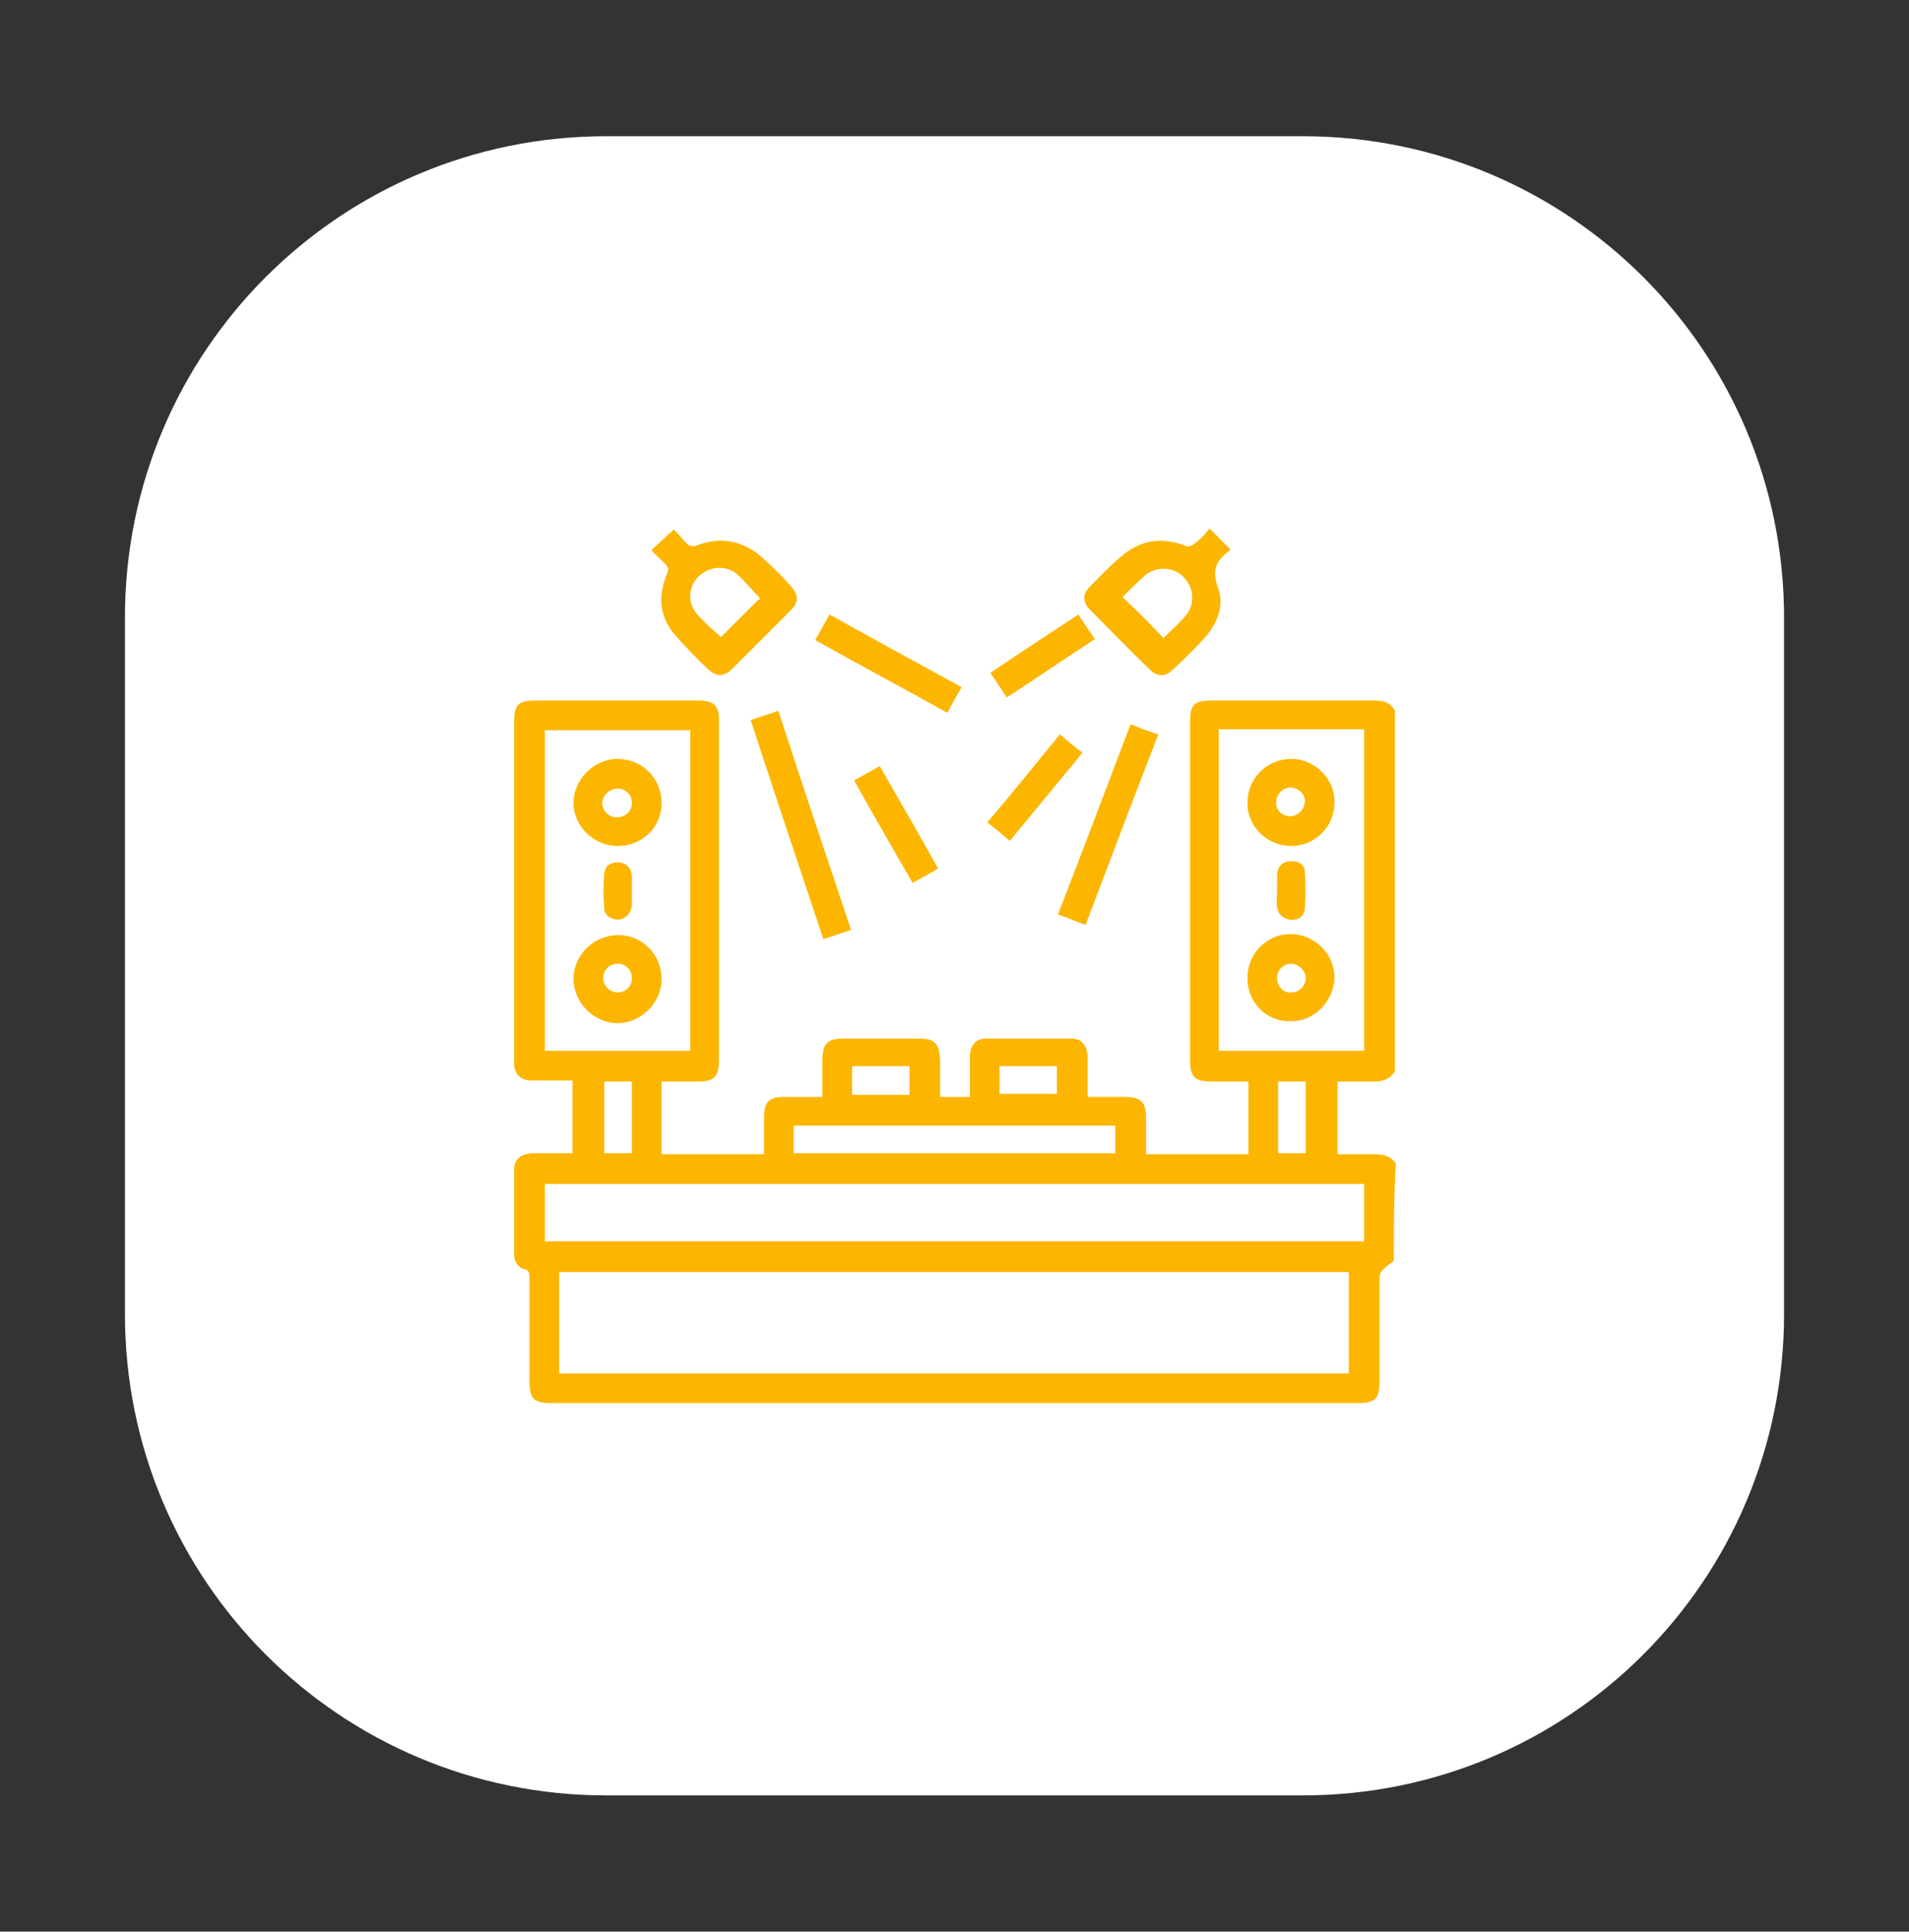 <?xml version="1.0" encoding="UTF-8"?> <svg xmlns="http://www.w3.org/2000/svg" xmlns:xlink="http://www.w3.org/1999/xlink" version="1.1" id="Layer_1" x="0px" y="0px" viewBox="0 0 186.4 188.6" style="enable-background:new 0 0 186.4 188.6;" xml:space="preserve"><rect x="0" y="0" width="186.4" height="188.6" fill="#333333" stroke="none"/> <style type="text/css"> .st0{fill:#FFFFFF;} .st1{fill:#FCB600;} .st2{fill:none;stroke:#FCB600;stroke-width:3;} </style> <g> <path class="st0" d="M59.2,13.3h68c26,0,47,21,47,47v68c0,26-21,47-47,47h-68c-26,0-47-21-47-47v-68C12.2,34.3,33.2,13.3,59.2,13.3 z"></path> <g> <path class="st1" d="M136.1,123.1c-0.4,0.3-0.8,0.6-1.1,0.9c-0.2,0.2-0.3,0.5-0.3,0.8c0,3.3,0,6.6,0,10c0,1.8-0.4,2.2-2.2,2.2 c-26.2,0-52.4,0-78.6,0c-1.8,0-2.2-0.4-2.2-2.2c0-3.3,0-6.6,0-10c0-0.5,0-0.8-0.6-0.9c-0.6-0.2-0.9-0.8-0.9-1.4c0-2.8,0-5.5,0-8.3 c0-1,0.6-1.5,1.7-1.6c1.3,0,2.6,0,4,0c0-2.4,0-4.7,0-7.1c-0.9,0-1.9,0-2.9,0c-0.4,0-0.9,0-1.3,0c-0.9-0.1-1.4-0.6-1.5-1.5 c0-0.2,0-0.4,0-0.6c0-11,0-21.9,0-32.9c0-1.7,0.4-2.1,2.1-2.1c5.3,0,10.6,0,15.9,0c1.5,0,2,0.5,2,1.9c0,11.1,0,22.2,0,33.3 c0,1.5-0.5,2-2,2c-1.2,0-2.4,0-3.6,0c0,2.4,0,4.7,0,7.1c3.3,0,6.6,0,10,0c0-1.2,0-2.4,0-3.5c0-1.6,0.4-2.1,2.1-2.1 c1.2,0,2.3,0,3.6,0c0-1.2,0-2.4,0-3.6c0-1.6,0.5-2.1,2.1-2.1c2.4,0,4.8,0,7.2,0c1.7,0,2.1,0.4,2.2,2.2c0,1.1,0,2.3,0,3.5 c1,0,1.8,0,2.9,0c0-0.9,0-1.9,0-2.8c0-0.4,0-0.8,0-1.3c0.1-1,0.6-1.6,1.6-1.6c2.8,0,5.5,0,8.3,0c1,0,1.5,0.6,1.6,1.7 c0,1.3,0,2.6,0,4c1.3,0,2.5,0,3.6,0c1.6,0,2.1,0.5,2.1,2c0,1.2,0,2.4,0,3.6c3.4,0,6.6,0,10,0c0-2.4,0-4.7,0-7.1 c-1.2,0-2.4,0-3.6,0c-1.6,0-2.1-0.4-2.1-2.1c0-11,0-22,0-33c0-1.7,0.4-2.1,2.1-2.1c5.3,0,10.6,0,15.9,0c0.9,0,1.6,0.2,2,1 c0,11.7,0,23.5,0,35.2c-0.5,0.8-1.2,1-2,1c-1.2,0-2.4,0-3.6,0c0,2.4,0,4.8,0,7.1c1.2,0,2.3,0,3.5,0c0.9,0,1.6,0.1,2.2,0.9 C136.1,116.8,136.1,120,136.1,123.1z M131.7,124.2c-25.7,0-51.4,0-77.1,0c0,3.3,0,6.6,0,9.9c25.7,0,51.4,0,77.1,0 C131.7,130.7,131.7,127.5,131.7,124.2z M53.2,121.2c26.7,0,53.3,0,80,0c0-1.9,0-3.8,0-5.6c-26.7,0-53.3,0-80,0 C53.2,117.5,53.2,119.3,53.2,121.2z M53.2,102.6c4.8,0,9.5,0,14.2,0c0-10.5,0-20.9,0-31.3c-4.8,0-9.5,0-14.2,0 C53.2,81.7,53.2,92.2,53.2,102.6z M133.2,102.6c0-10.5,0-20.9,0-31.4c-4.8,0-9.5,0-14.2,0c0,10.5,0,20.9,0,31.4 C123.7,102.6,128.4,102.6,133.2,102.6z M108.9,109.9c-10.5,0-21,0-31.4,0c0,1,0,1.8,0,2.7c10.5,0,20.9,0,31.4,0 C108.9,111.7,108.9,110.8,108.9,109.9z M61.7,112.6c0-2.4,0-4.7,0-7c-0.9,0-1.8,0-2.7,0c0,2.4,0,4.7,0,7 C59.9,112.6,60.7,112.6,61.7,112.6z M127.5,112.6c0-2.4,0-4.7,0-7c-0.9,0-1.8,0-2.7,0c0,2.4,0,4.7,0,7 C125.6,112.6,126.5,112.6,127.5,112.6z M83.2,106.9c1.9,0,3.8,0,5.6,0c0-1,0-1.8,0-2.8c-1.9,0-3.7,0-5.6,0 C83.2,105.1,83.2,106,83.2,106.9z M103.2,104.1c-1.9,0-3.8,0-5.6,0c0,1,0,1.9,0,2.7c1.9,0,3.7,0,5.6,0 C103.2,106,103.2,105.1,103.2,104.1z"></path> <path class="st1" d="M118.1,51.6c0.7,0.7,1.4,1.4,2,2c0,0.1,0,0.2-0.1,0.2c-1.2,0.9-1.7,1.8-1.1,3.5c0.7,1.7,0,3.5-1.2,4.9 c-1,1.1-2.1,2.2-3.2,3.2c-0.7,0.7-1.5,0.7-2.2,0c-2-1.9-3.9-3.9-5.9-5.9c-0.7-0.7-0.7-1.5,0-2.2c1-1,1.9-2,3-2.9 c1.9-1.7,4-2,6.4-1.1c0.2,0.1,0.6,0,0.8-0.2C117.3,52.6,117.7,52.1,118.1,51.6z M113.6,62.3c0.7-0.7,1.4-1.3,2.1-2.1 c1-1.1,0.9-2.7,0-3.7c-0.9-1.1-2.6-1.3-3.8-0.4c-0.8,0.7-1.6,1.5-2.3,2.2C111,59.6,112.3,60.9,113.6,62.3z"></path> <path class="st1" d="M63.6,53.7c0.8-0.7,1.4-1.3,2.2-2c0.4,0.4,0.8,0.9,1.3,1.4c0.2,0.2,0.6,0.3,0.8,0.2c2.5-1,4.8-0.5,6.7,1.3 c0.9,0.8,1.8,1.7,2.6,2.6c0.8,0.9,0.8,1.6,0,2.4c-1.9,1.9-3.8,3.8-5.7,5.7c-0.8,0.8-1.6,0.8-2.4,0c-1.1-1-2.1-2.1-3.1-3.2 c-1.6-1.8-1.8-3.8-0.9-6c0.2-0.5,0.2-0.7-0.2-1.1C64.5,54.6,64,54.2,63.6,53.7z M74.2,58.4c-0.8-0.8-1.4-1.6-2.2-2.3 c-1.1-1-2.8-0.8-3.8,0.2c-1,1-1.1,2.6-0.1,3.7c0.7,0.8,1.5,1.5,2.3,2.2c1.2-1.2,2.4-2.4,3.6-3.6C74.1,58.6,74.2,58.5,74.2,58.4z"></path> <path class="st1" d="M83.1,90.8c-0.9,0.3-1.8,0.6-2.7,0.9c-2.4-7.2-4.8-14.3-7.1-21.4c0.9-0.3,1.8-0.6,2.7-0.9 C78.3,76.5,80.7,83.6,83.1,90.8z"></path> <path class="st1" d="M110.4,70.7c0.9,0.4,1.7,0.7,2.7,1c-2.4,6.2-4.7,12.3-7.1,18.6c-0.9-0.3-1.7-0.7-2.7-1 C105.7,83.1,108,77,110.4,70.7z"></path> <path class="st1" d="M79.6,62.5c0.5-0.9,0.9-1.6,1.4-2.5c4.3,2.4,8.5,4.7,12.9,7.1c-0.5,0.8-0.9,1.6-1.4,2.5 C88.2,67.2,83.9,64.9,79.6,62.5z"></path> <path class="st1" d="M83.4,76.2c0.9-0.5,1.6-0.9,2.5-1.4c1.9,3.3,3.8,6.6,5.7,10c-0.8,0.5-1.6,0.9-2.5,1.4 C87.2,82.9,85.3,79.6,83.4,76.2z"></path> <path class="st1" d="M98.6,82.1c-0.7-0.6-1.4-1.2-2.2-1.8c2.4-2.8,4.7-5.7,7.1-8.6c0.7,0.6,1.4,1.2,2.2,1.8 C103.3,76.4,101,79.2,98.6,82.1z"></path> <path class="st1" d="M98.3,68.1c-0.5-0.8-1-1.5-1.6-2.4c2.8-1.9,5.7-3.8,8.6-5.7c0.5,0.8,1,1.5,1.6,2.4 C104,64.3,101.2,66.2,98.3,68.1z"></path> <path class="st1" d="M64.6,78.4c0,2.4-1.9,4.2-4.3,4.2c-2.3,0-4.3-1.9-4.3-4.2c0-2.3,2-4.3,4.3-4.3C62.7,74.1,64.6,76,64.6,78.4z M61.7,78.4c0-0.8-0.6-1.4-1.4-1.4c-0.8,0-1.5,0.7-1.5,1.4c0,0.7,0.6,1.4,1.4,1.4C61.1,79.8,61.7,79.2,61.7,78.4z"></path> <path class="st1" d="M64.6,95.6c0,2.3-2,4.3-4.3,4.3c-2.3,0-4.3-2-4.3-4.3c0-2.4,2-4.3,4.4-4.3C62.7,91.3,64.6,93.2,64.6,95.6z M60.3,94.1c-0.8,0-1.4,0.6-1.4,1.4c0,0.8,0.7,1.4,1.4,1.4c0.8,0,1.4-0.6,1.4-1.4C61.7,94.7,61.1,94.1,60.3,94.1z"></path> <path class="st1" d="M61.7,87c0,0.5,0,1,0,1.4c-0.1,0.8-0.6,1.3-1.3,1.4c-0.7,0-1.4-0.4-1.4-1.1c-0.1-1.1-0.1-2.3,0-3.4 c0.1-0.8,0.6-1.1,1.4-1.1c0.7,0,1.3,0.6,1.3,1.4C61.7,86,61.7,86.5,61.7,87z"></path> <path class="st1" d="M126.1,82.6c-2.4,0-4.3-1.9-4.3-4.2c0-2.4,1.9-4.3,4.3-4.3c2.3,0,4.3,2,4.2,4.3 C130.3,80.7,128.4,82.6,126.1,82.6z M126,76.9c-0.8,0-1.4,0.7-1.4,1.5c0,0.8,0.7,1.3,1.4,1.3c0.7,0,1.4-0.7,1.4-1.4 C127.5,77.6,126.8,76.9,126,76.9z"></path> <path class="st1" d="M121.8,95.5c0-2.4,1.9-4.3,4.2-4.3c2.3,0,4.3,1.9,4.3,4.2c0,2.3-2,4.4-4.3,4.3 C123.7,99.8,121.8,97.9,121.8,95.5z M126.1,94.1c-0.8,0-1.4,0.6-1.4,1.4c0,0.8,0.6,1.5,1.4,1.4c0.7,0,1.4-0.6,1.4-1.4 C127.5,94.8,126.8,94.1,126.1,94.1z"></path> <path class="st1" d="M124.7,86.9c0-0.5,0-1.1,0-1.6c0.1-0.7,0.5-1.2,1.3-1.2c0.7-0.1,1.4,0.3,1.4,1c0.1,1.2,0.1,2.4,0,3.7 c-0.1,0.7-0.7,1.1-1.4,1c-0.7-0.1-1.2-0.5-1.3-1.2C124.6,88,124.7,87.5,124.7,86.9z"></path> </g> </g> </svg> 